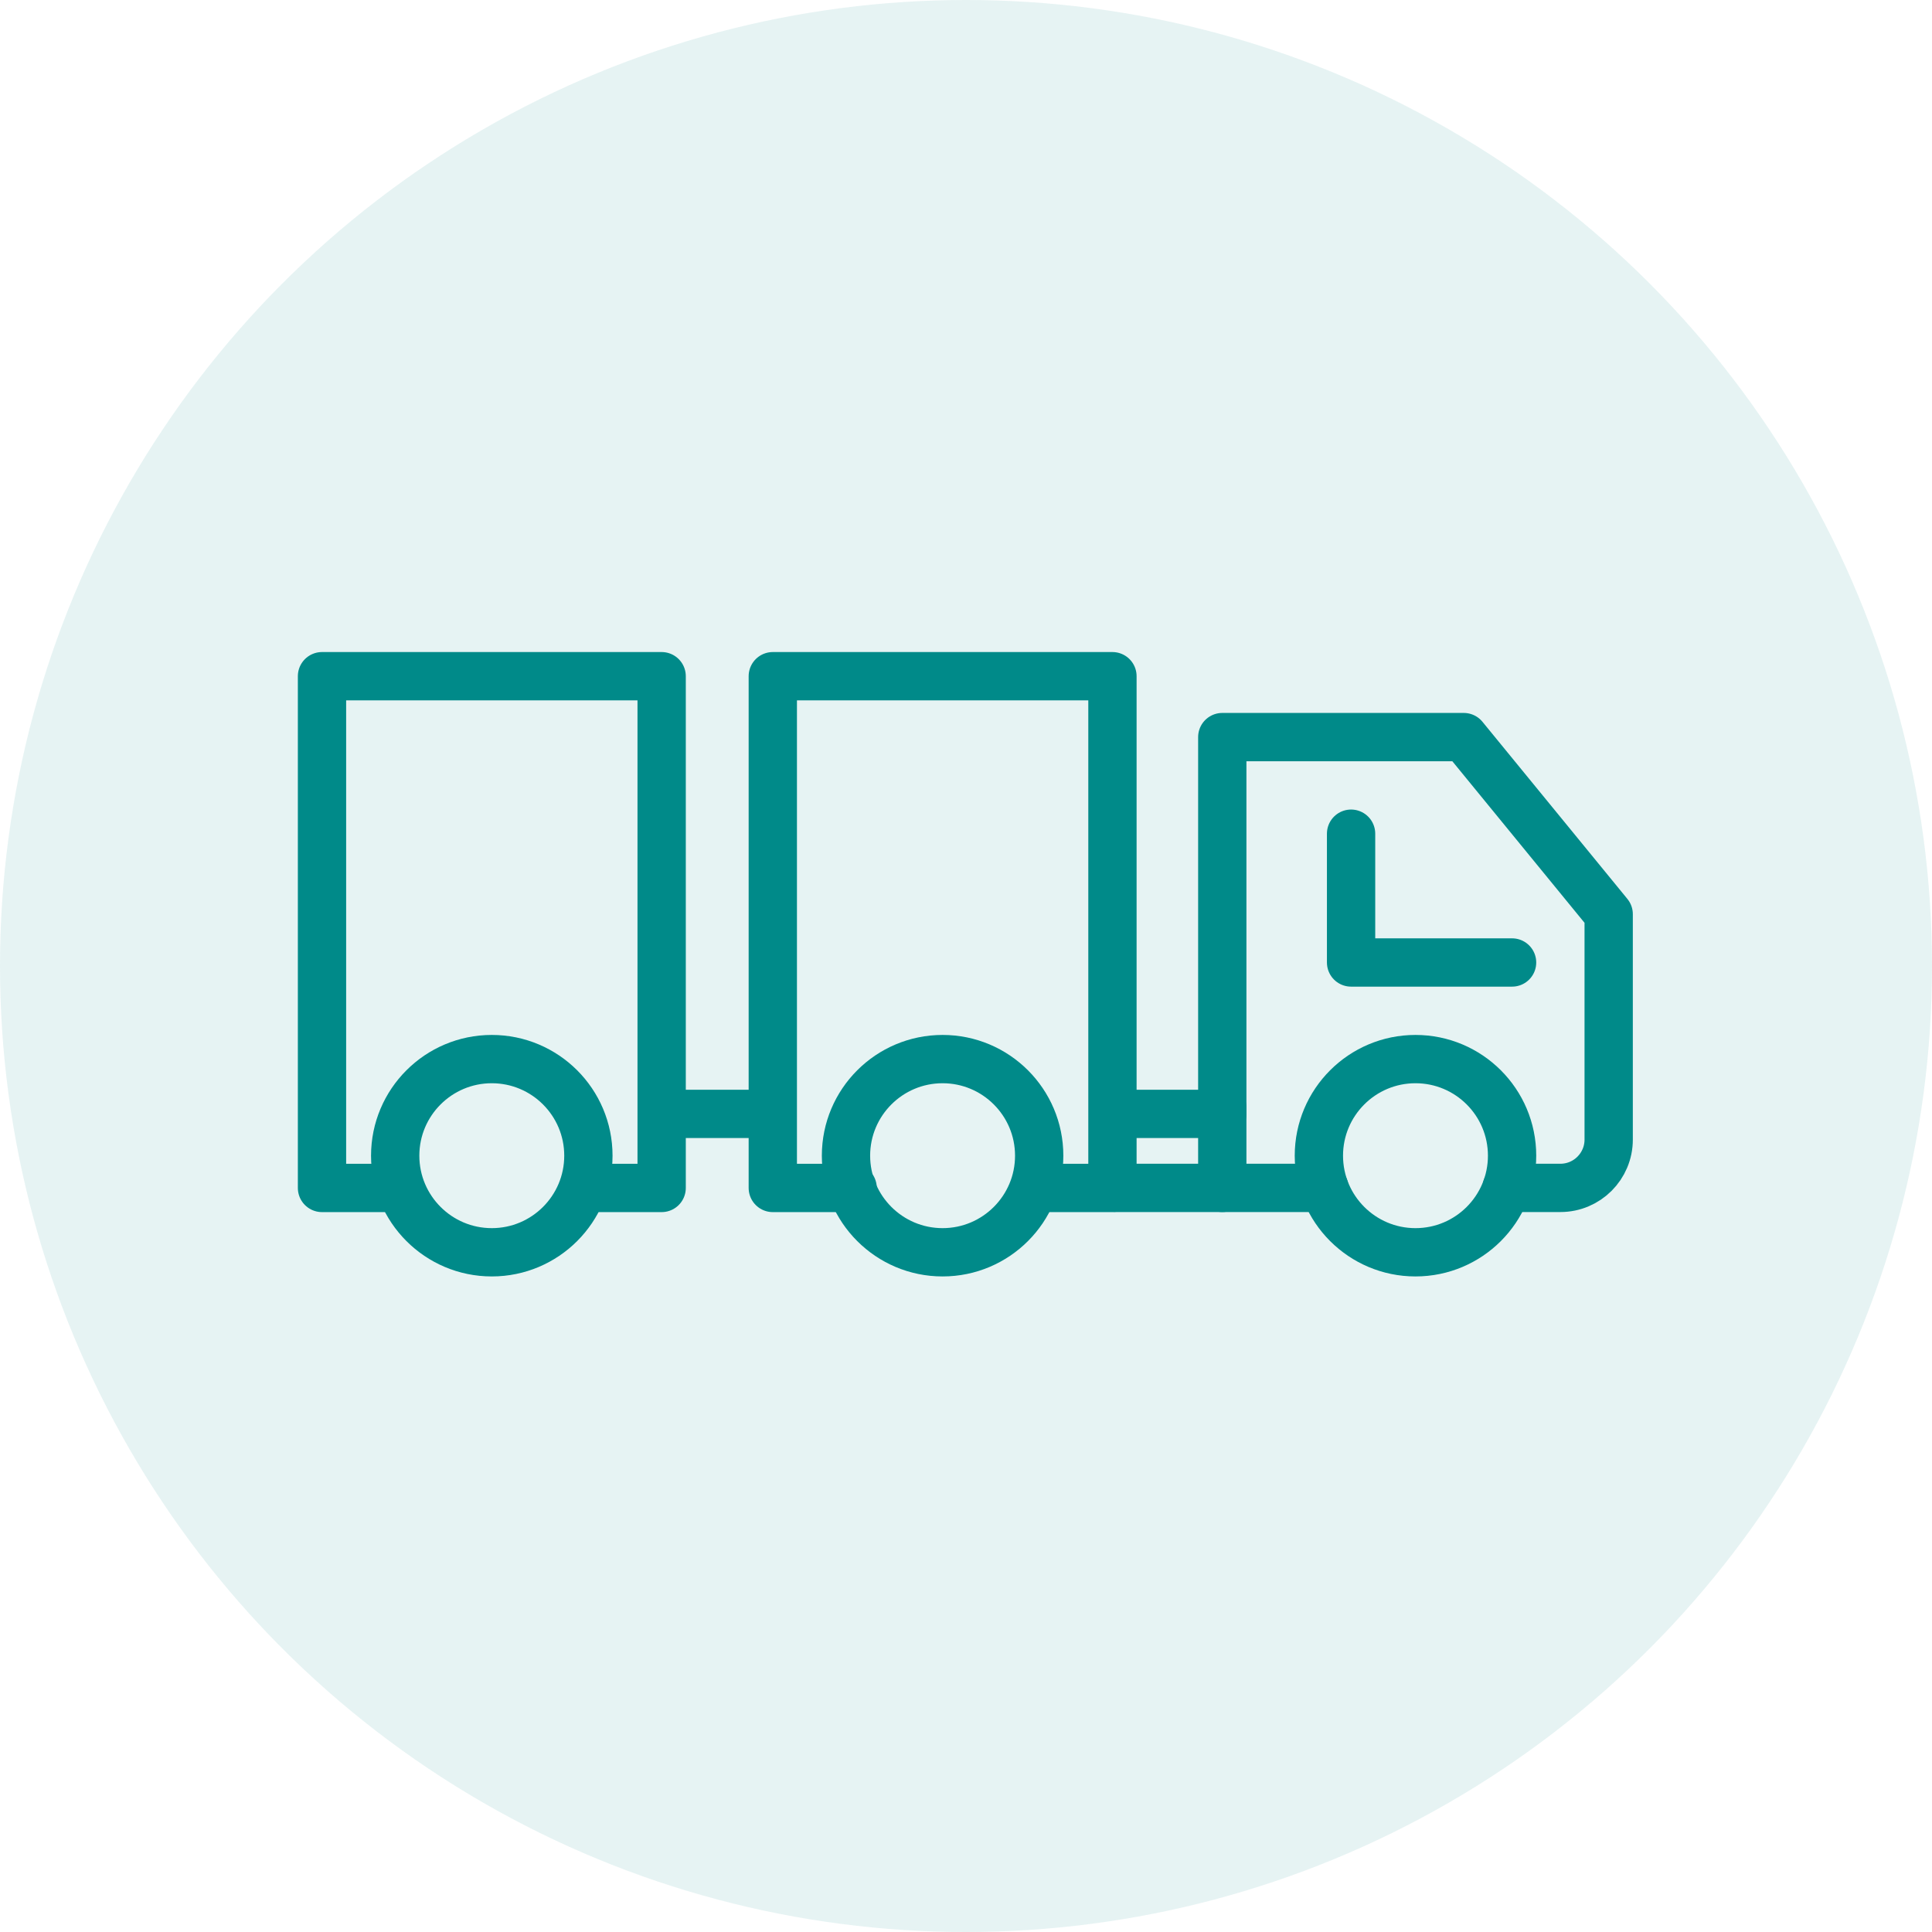 <?xml version="1.0" encoding="UTF-8"?>
<svg width="60px" height="60px" viewBox="0 0 60 60" version="1.1" xmlns="http://www.w3.org/2000/svg" xmlns:xlink="http://www.w3.org/1999/xlink">
    <title>ico/banner-home/mercancias-viajeros</title>
    <g id="-🖥-Escritorio" stroke="none" stroke-width="1" fill="none" fill-rule="evenodd">
        <g id="00-EscuelaConductores-Home" transform="translate(-514, -924)">
            <g id="Group" transform="translate(514, 924)">
                <circle id="Oval" fill-opacity="0.1" fill="#008A89" cx="30" cy="30" r="30"></circle>
                <g transform="translate(10, 21)" stroke="#008A89" stroke-linecap="round" stroke-linejoin="round" stroke-width="1.5">
                    <g>
                        <path d="M33.959,11.891 C35.616,11.891 36.959,13.234 36.959,14.891 C36.959,16.547 35.616,17.891 33.959,17.891 C32.303,17.891 30.959,16.547 30.959,14.891 C30.959,13.234 32.303,11.891 33.959,11.891 Z" id="Stroke-1"></path>
                        <line x1="31.13" y1="15.891" x2="24.67" y2="15.891" id="Stroke-3"></line>
                        <path d="M36.788,15.891 L38.459,15.891 C39.288,15.891 39.959,15.219 39.959,14.391 L39.959,7.391 L35.459,1.891 L27.959,1.891 L27.959,13.593 L24.725,13.593" id="Stroke-5"></path>
                        <polyline id="Stroke-7" points="31.959 4.891 31.959 8.891 36.959 8.891"></polyline>
                        <line x1="27.959" y1="13.391" x2="27.959" y2="15.891" id="Stroke-9"></line>
                        <path d="M5.273,11.891 C6.93,11.891 8.273,13.234 8.273,14.891 C8.273,16.547 6.93,17.891 5.273,17.891 C3.617,17.891 2.273,16.547 2.273,14.891 C2.273,13.234 3.617,11.891 5.273,11.891 Z" id="Stroke-11"></path>
                        <polyline id="Stroke-13" points="2.364 15.893 5.68434189e-14 15.893 5.68434189e-14 0 10.548 0 10.548 15.893 8.142 15.893"></polyline>
                        <path d="M19.273,11.891 C20.93,11.891 22.273,13.234 22.273,14.891 C22.273,16.547 20.93,17.891 19.273,17.891 C17.617,17.891 16.273,16.547 16.273,14.891 C16.273,13.234 17.617,11.891 19.273,11.891 Z" id="Stroke-15"></path>
                        <polyline id="Stroke-17" points="22.153 15.893 24.548 15.893 24.548 0 14 0 14 15.893 16.479 15.893"></polyline>
                        <line x1="13.959" y1="13.593" x2="10.759" y2="13.593" id="Stroke-19"></line>
                    </g>
                </g>
            </g>
        </g>
    </g>
</svg>